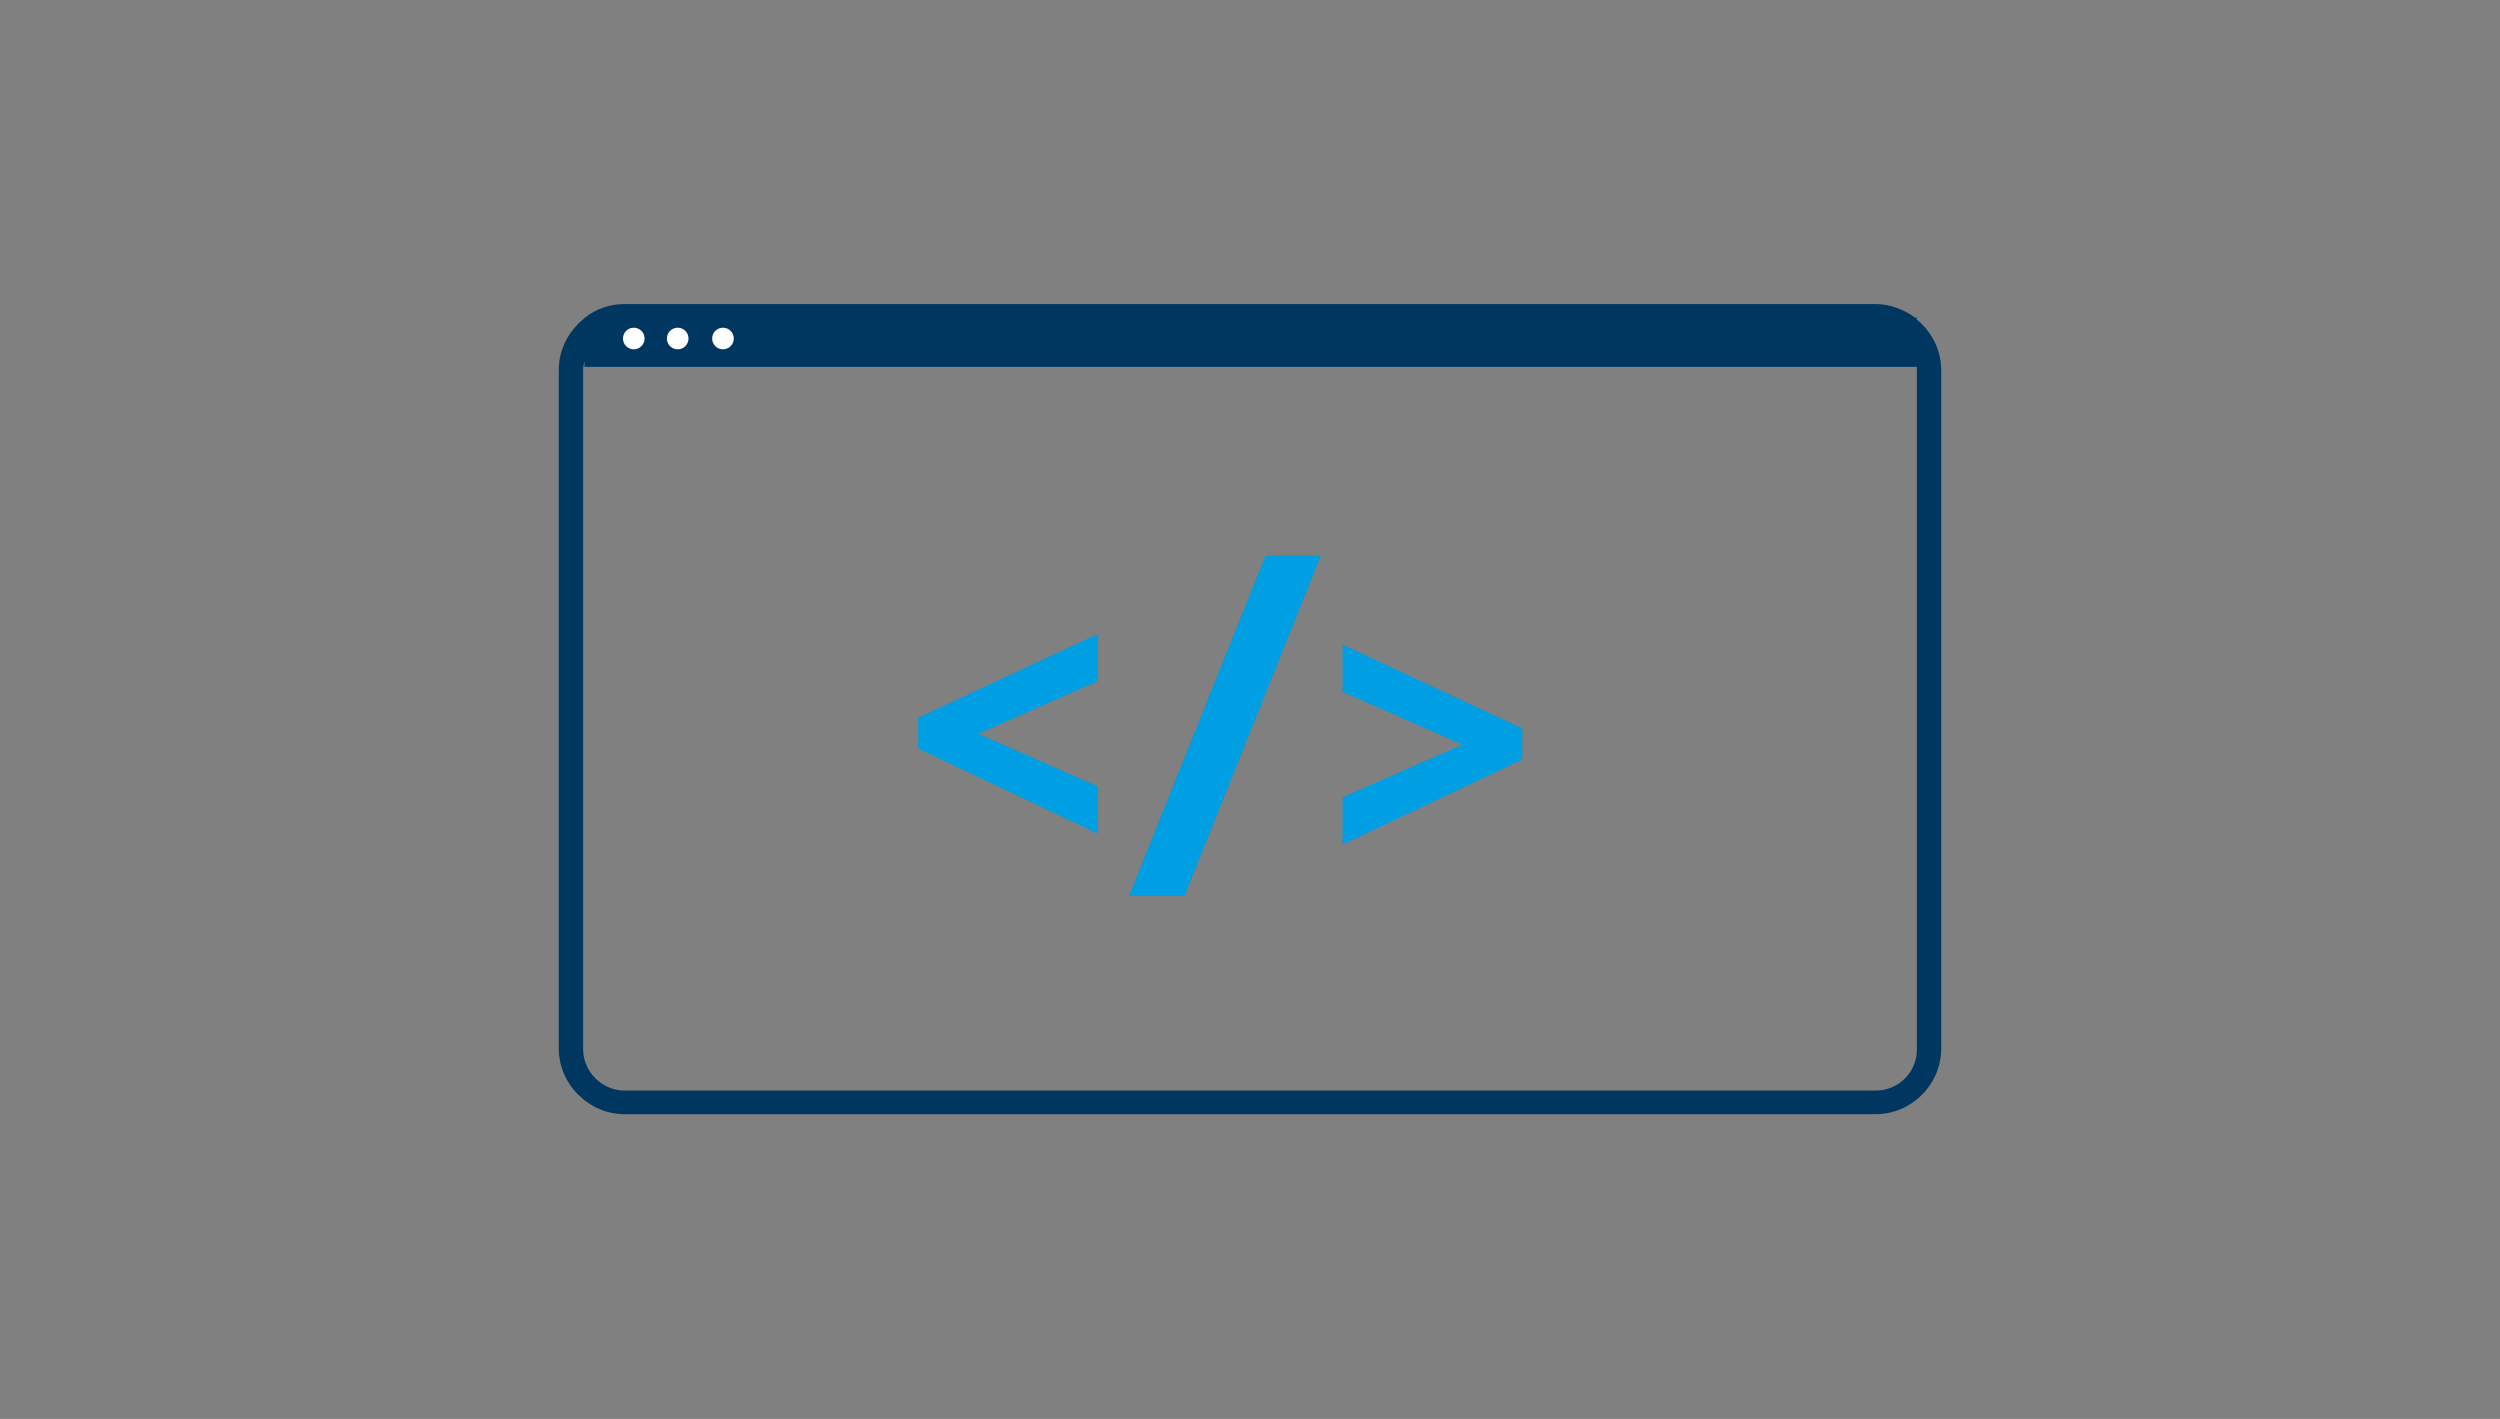 <?xml version="1.0" encoding="utf-8"?>
<!-- Generator: Adobe Illustrator 26.0.2, SVG Export Plug-In . SVG Version: 6.00 Build 0)  -->
<svg version="1.1" id="Ebene_1" xmlns="http://www.w3.org/2000/svg" xmlns:xlink="http://www.w3.org/1999/xlink" x="0px" y="0px"
	 viewBox="0 0 370 210" style="enable-background:new 0 0 370 210;" xml:space="preserve">
<rect x="0" y="0" width="370" height="210" fill="#808080" stroke="none"/>
<style type="text/css">
	.st0{fill:#003761;}
	.st1{fill:#FFFFFF;}
	.st2{fill:#009FE3;}
</style>
<g>
	<path class="st0" d="M283.7,47.3c-0.1-0.1-0.2-0.2-0.3-0.3c-1.6-1.2-3.7-2-5.8-2H92.4c-2.1,0-4.2,0.7-5.8,2c0,0-0.1,0.1-0.1,0.1
		c-2.3,1.8-3.8,4.6-3.8,7.6v100.5c0,5.3,4.5,9.7,9.7,9.7h185.2c5.3,0,9.7-4.4,9.7-9.7V54.8C287.3,51.8,285.9,49.1,283.7,47.3z
		 M283.7,155.3c0,3.4-2.7,6.1-6.1,6.1H92.4c-3.3,0-6.1-2.8-6.1-6.1V54.8c0-0.5,0.1-1,0.2-1.4v0.9h197.2c0,0.2,0,0.4,0,0.5V155.3z"/>
	<path class="st0" d="M86.6,47c0,0-0.1,0.1-0.1,0.1V47H86.6z"/>
	<path class="st0" d="M283.7,47v0.3c-0.1-0.1-0.2-0.2-0.3-0.3H283.7z"/>
</g>
<g id="Editor">
	<g>
		<circle class="st1" cx="100.3" cy="50.1" r="1.6"/>
	</g>
	<g>
		<circle class="st1" cx="107" cy="50.1" r="1.6"/>
	</g>
	<g>
		<circle class="st1" cx="93.8" cy="50.1" r="1.6"/>
	</g>
</g>
<g id="Skript_00000107562401293449424670000017995632342554216380_">
	<g>
		<path class="st2" d="M135.9,110.8v-4.6l26.6-12.4v7l-17.7,7.8l17.7,7.8v7L135.9,110.8z"/>
		<path class="st2" d="M187.3,82.2h8.2l-20.2,50.4h-8.2L187.3,82.2z"/>
		<path class="st2" d="M198.7,118l17.7-7.8l-17.7-7.8v-7l26.6,12.4v4.6L198.7,125V118z"/>
	</g>
</g>
</svg>
